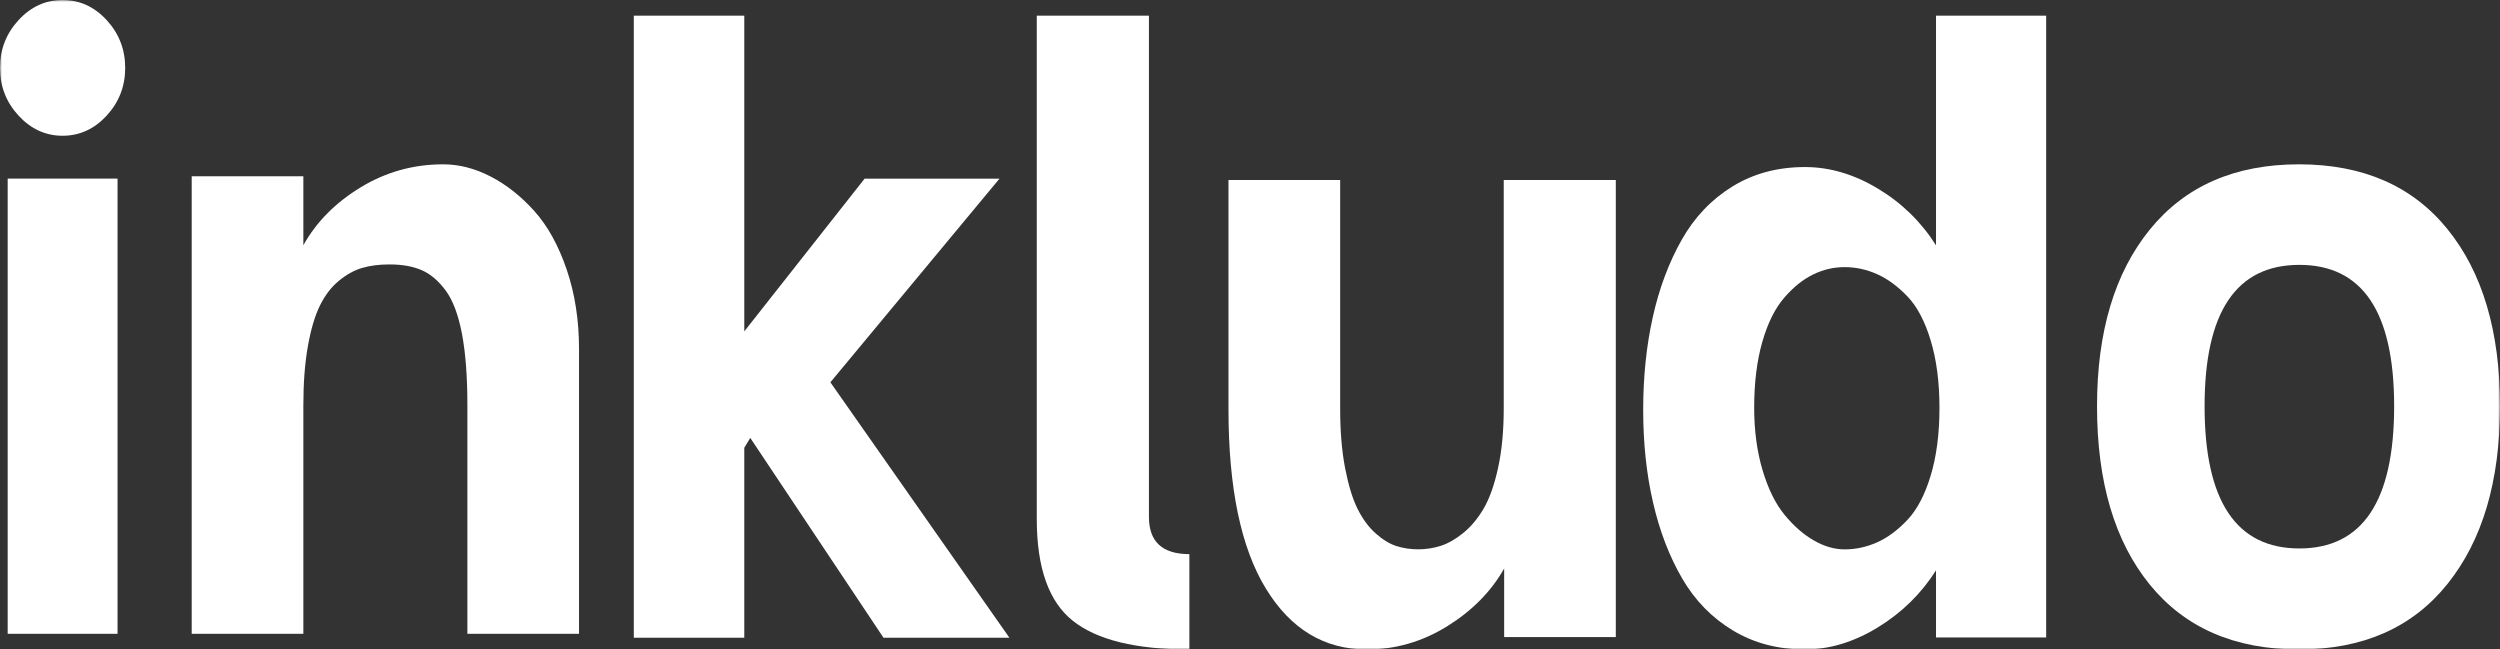 <?xml version="1.0" encoding="UTF-8"?>
<svg width="639px" height="166px" viewBox="0 0 639 166" version="1.1" xmlns="http://www.w3.org/2000/svg" xmlns:xlink="http://www.w3.org/1999/xlink">
    <rect x="0" y="0" width="639" height="166" fill="#333333" stroke="none"/>
    <defs>
        <polygon id="path-1" points="0 0 639 0 639 166 0 166"></polygon>
    </defs>
    <g id="Page-1" stroke="none" stroke-width="1" fill="none" fill-rule="evenodd">
        <g id="Level-3-Copy" transform="translate(-641, -383)">
            <g id="Logo" transform="translate(641, 383)">
                <mask id="mask-2" fill="white">
                    <use xlink:href="#path-1"></use>
                </mask>
                <g id="Clip-2"></g>
                <path d="M1.964,162 L30.044,162 L30.044,45.65 L1.964,45.65 L1.964,162 Z M4.737,29.545 C1.576,26.114 0,22.048 0,17.345 C0,12.65 1.576,8.584 4.737,5.146 C7.897,1.715 11.647,0 15.996,0 C20.361,0 24.111,1.715 27.272,5.146 C30.424,8.584 32,12.65 32,17.345 C32,22.048 30.424,26.114 27.272,29.545 C24.111,32.975 20.361,34.698 15.996,34.698 C11.647,34.698 7.897,32.975 4.737,29.545 L4.737,29.545 Z" id="Fill-1" fill="#FFFFFF" mask="url(#mask-2)"></path>
                <path d="M77.537,162 L49,162 L49,45.049 L77.537,45.049 L77.537,62.686 C80.855,56.734 85.743,51.801 92.191,47.879 C98.648,43.957 105.671,42 113.269,42 C117.327,42 121.361,43.035 125.378,45.105 C129.394,47.167 133.124,50.111 136.557,53.92 C139.983,57.737 142.743,62.726 144.846,68.897 C146.949,75.067 148,81.852 148,89.259 L148,162 L119.463,162 L119.463,103.524 C119.463,96.271 119.003,90.205 118.083,85.337 C117.155,80.477 115.775,76.789 113.935,74.282 C112.087,71.784 110.041,70.037 107.799,69.058 C105.54,68.08 102.796,67.587 99.551,67.587 C96.964,67.587 94.664,67.878 92.643,68.46 C90.614,69.042 88.618,70.134 86.663,71.727 C84.708,73.328 83.09,75.431 81.8,78.043 C80.502,80.655 79.475,84.124 78.703,88.442 C77.931,92.761 77.537,97.823 77.537,103.629 L77.537,162 Z" id="Fill-3" fill="#FFFFFF" mask="url(#mask-2)"></path>
                <polygon id="Fill-4" fill="#FFFFFF" mask="url(#mask-2)" points="212.244 97.716 258 163 225.818 163 191.767 111.927 190.239 114.453 190.239 163 162 163 162 4 190.239 4 190.239 84.698 220.998 45.66 255.472 45.66"></polygon>
                <path d="M293.668,132.138 C293.668,138.474 297.118,141.638 304,141.638 L304,166 C290.301,166 280.374,163.566 274.226,158.682 C268.07,153.807 265,145.134 265,132.682 L265,4 L293.668,4 L293.668,132.138 Z" id="Fill-5" fill="#FFFFFF" mask="url(#mask-2)"></path>
                <path d="M413,162.838 L384.463,162.838 L384.463,145.307 C381.145,151.186 376.29,156.102 369.915,160.065 C363.541,164.019 356.698,166 349.404,166 C338.487,166 329.862,160.792 323.512,150.369 C317.171,139.954 314,124.695 314,104.585 L314,46 L342.545,46 L342.545,104.472 C342.545,110.213 342.964,115.275 343.81,119.666 C344.664,124.057 345.732,127.542 347.022,130.121 C348.312,132.693 349.856,134.779 351.663,136.38 C353.47,137.973 355.245,139.049 356.978,139.59 C358.711,140.132 360.535,140.407 362.457,140.407 C364.445,140.407 366.359,140.116 368.207,139.534 C370.047,138.951 371.969,137.868 373.957,136.267 C375.945,134.674 377.694,132.588 379.214,130.008 C380.717,127.437 381.958,123.951 382.919,119.553 C383.872,115.162 384.356,110.1 384.356,104.367 L384.356,46 L413,46 L413,162.838 Z" id="Fill-6" fill="#FFFFFF" mask="url(#mask-2)"></path>
                <path d="M448.367,104.239 C448.367,110.068 449.08,115.369 450.498,120.142 C451.916,124.916 453.788,128.723 456.113,131.564 C458.447,134.405 460.934,136.597 463.592,138.123 C466.241,139.658 468.883,140.421 471.5,140.421 C474.336,140.421 477.099,139.82 479.797,138.618 C482.487,137.417 485.064,135.501 487.543,132.879 C490.014,130.257 492,126.482 493.482,121.563 C494.973,116.643 495.727,110.872 495.727,104.239 C495.727,97.68 494.973,91.941 493.482,87.021 C492,82.102 490.014,78.351 487.543,75.762 C485.064,73.18 482.487,71.281 479.797,70.079 C477.099,68.878 474.336,68.277 471.5,68.277 C468.664,68.277 465.958,68.91 463.373,70.185 C460.788,71.459 458.333,73.448 456.008,76.143 C453.674,78.847 451.827,82.597 450.441,87.403 C449.064,92.217 448.367,97.826 448.367,104.239 L448.367,104.239 Z M494.844,162.94 L494.844,145.778 C491.068,151.753 486.101,156.616 479.951,160.374 C473.809,164.125 467.611,166 461.356,166 C454.444,166 448.294,164.376 442.914,161.137 C437.534,157.89 433.207,153.45 429.934,147.8 C426.652,142.15 424.189,135.704 422.52,128.447 C420.843,121.198 420,113.315 420,104.783 C420,96.259 420.826,88.336 422.463,81.014 C424.092,73.684 426.555,67.124 429.82,61.336 C433.094,55.54 437.421,50.986 442.801,47.666 C448.189,44.354 454.371,42.698 461.356,42.698 C467.684,42.698 473.898,44.541 480.008,48.218 C486.117,51.895 491.068,56.725 494.844,62.7 L494.844,4 L523,4 L523,162.94 L494.844,162.94 Z" id="Fill-7" fill="#FFFFFF" mask="url(#mask-2)"></path>
                <path d="M563.494,103.833 C563.494,128.065 571.573,140.185 587.715,140.185 C603.864,140.185 611.943,128.065 611.943,103.833 C611.943,79.739 603.864,67.7 587.715,67.7 C571.573,67.7 563.494,79.739 563.494,103.833 M536,103.833 C536,84.796 540.505,69.731 549.524,58.639 C558.551,47.546 571.241,42 587.617,42 C603.978,42 616.635,47.53 625.581,58.582 C634.535,69.642 639,84.723 639,103.833 C639,122.943 634.535,138.081 625.581,149.247 C616.635,160.413 603.978,166 587.617,166 C571.168,166 558.462,160.47 549.476,149.41 C540.489,138.358 536,123.163 536,103.833" id="Fill-8" fill="#FFFFFF" mask="url(#mask-2)"></path>
            </g>
        </g>
    </g>
</svg>